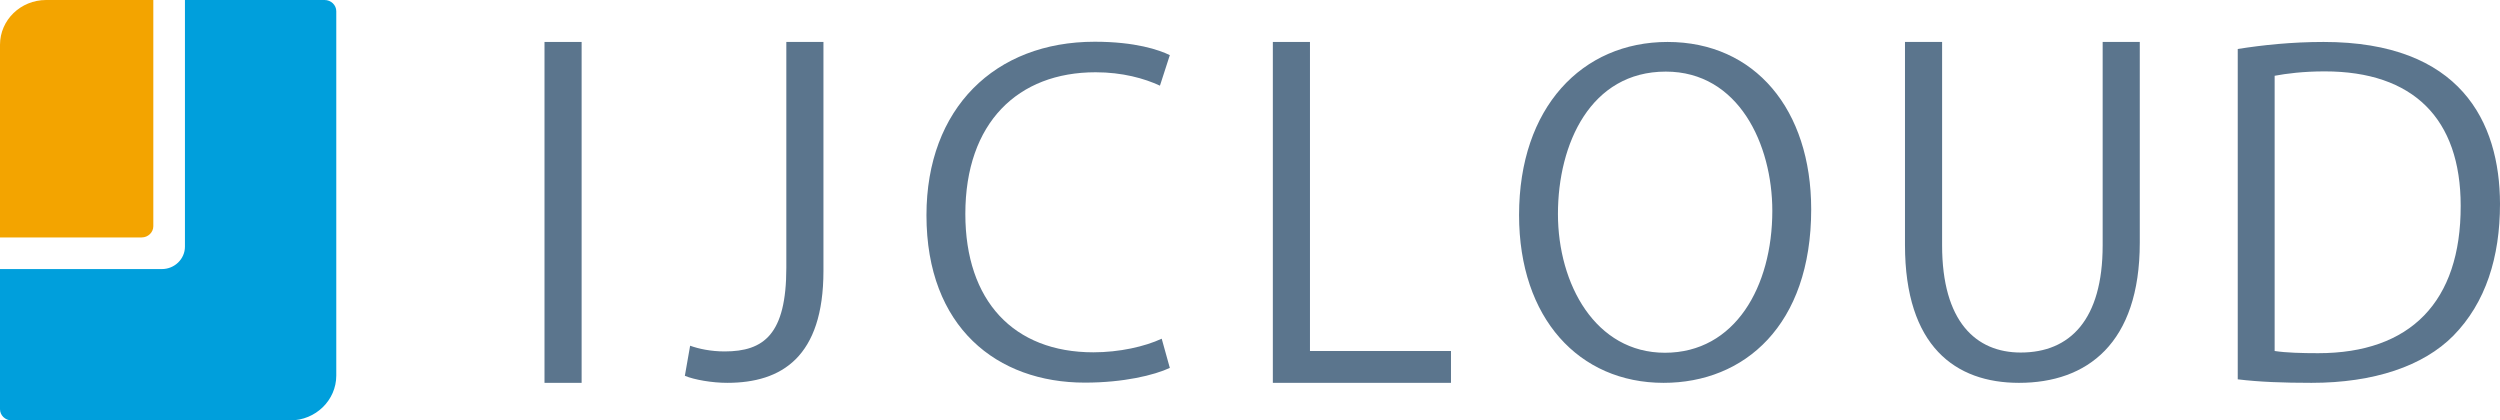 <?xml version="1.0" encoding="utf-8"?>
<!-- Generator: Adobe Illustrator 26.3.1, SVG Export Plug-In . SVG Version: 6.00 Build 0)  -->
<svg version="1.1" id="レイヤー_1" xmlns="http://www.w3.org/2000/svg" xmlns:xlink="http://www.w3.org/1999/xlink" x="0px"
	 y="0px" viewBox="0 0 1138.2 191.4" style="enable-background:new 0 0 1138.2 191.4;" xml:space="preserve">
<style type="text/css">
	.st0{fill:#009FDC;}
	.st1{fill:#F3A400;}
	.st2{fill:#5B758D;}
</style>
<g>
	<path class="st0" d="M84.2,0h63.6c2.9,0,5.3,2.3,5.3,5.1V171c0,11.2-9.4,20.4-21,20.4H5.3c-2.9,0-5.3-2.3-5.3-5.1v-63.8h73.7
		c5.8,0,10.5-4.6,10.5-10.2V0z"/>
	<path class="st1" d="M0,20.4C0,9.1,9.4,0,21,0h48.8v103c0,2.8-2.4,5.1-5.3,5.1H0V20.4z"/>
</g>
<rect x="247.9" y="19.1" class="st2" width="16.9" height="155.2"/>
<path class="st2" d="M358,19.1v102.8c0,30.3-10.2,38.1-28.1,38.1c-6.3,0-11.8-1.2-15.7-2.6l-2.4,13.7c4.3,1.8,12.4,3.2,19.3,3.2
	c24.8,0,43.8-11.8,43.8-51V19.1H358z"/>
<path class="st2" d="M497.8,160.4c-36.3,0-58.3-23.4-58.3-63c0-41.6,24-64.5,59.3-64.5c12.2,0,22.2,2.8,29.3,6.1l4.5-13.9
	c-4.9-2.4-15.7-6.1-34.2-6.1c-45.4,0-76.6,30.3-76.6,79c0,51.1,32.2,76.2,72.1,76.2c17.7,0,31.6-3.4,38.7-6.7l-3.7-13.3
	C521.2,157.8,509.6,160.4,497.8,160.4z"/>
<polygon class="st2" points="596.4,159.8 596.4,19.1 579.5,19.1 579.5,174.3 660.6,174.3 660.6,159.8 "/>
<path class="st2" d="M759.2,19.1c-38.9,0-67.6,29.8-67.6,78.8c0,47,27.3,76.4,65.8,76.4c36.7,0,67.2-26.1,67.2-79
	C824.6,49.9,799,19.1,759.2,19.1z M758,160.6c-31.6,0-48.7-31.2-48.7-63.2s14.9-64.8,49.1-64.8c33.2,0,48.5,33.2,48.5,63.4
	C806.9,130.4,790,160.6,758,160.6z"/>
<path class="st2" d="M957.3,19.1v92.6c0,33.9-14.9,48.8-37.3,48.8c-20.4,0-35.8-14.1-35.8-48.8V19.1h-16.9v92.4
	c0,46.2,23,62.8,51.9,62.8c31,0,55-17.9,55-63.8V19.1H957.3z"/>
<path class="st2" d="M1057.9,19.1c-14.5,0-27.7,1.4-39.1,3.2v150.4c9.8,1.2,20.8,1.6,33.6,1.6c28.3,0,50.9-7.6,64.6-21.5
	c14.7-15,21.2-35.7,21.2-60C1138.1,55.4,1120.2,19.1,1057.9,19.1z M1055.4,160.8c-7.3,0-14.7-0.2-19.8-1V34.5c5.3-1,13-2,22.8-2
	c40.3,0,61.9,21.5,61.9,61.2C1120.4,137.4,1097.4,160.8,1055.4,160.8z"/>
</svg>
